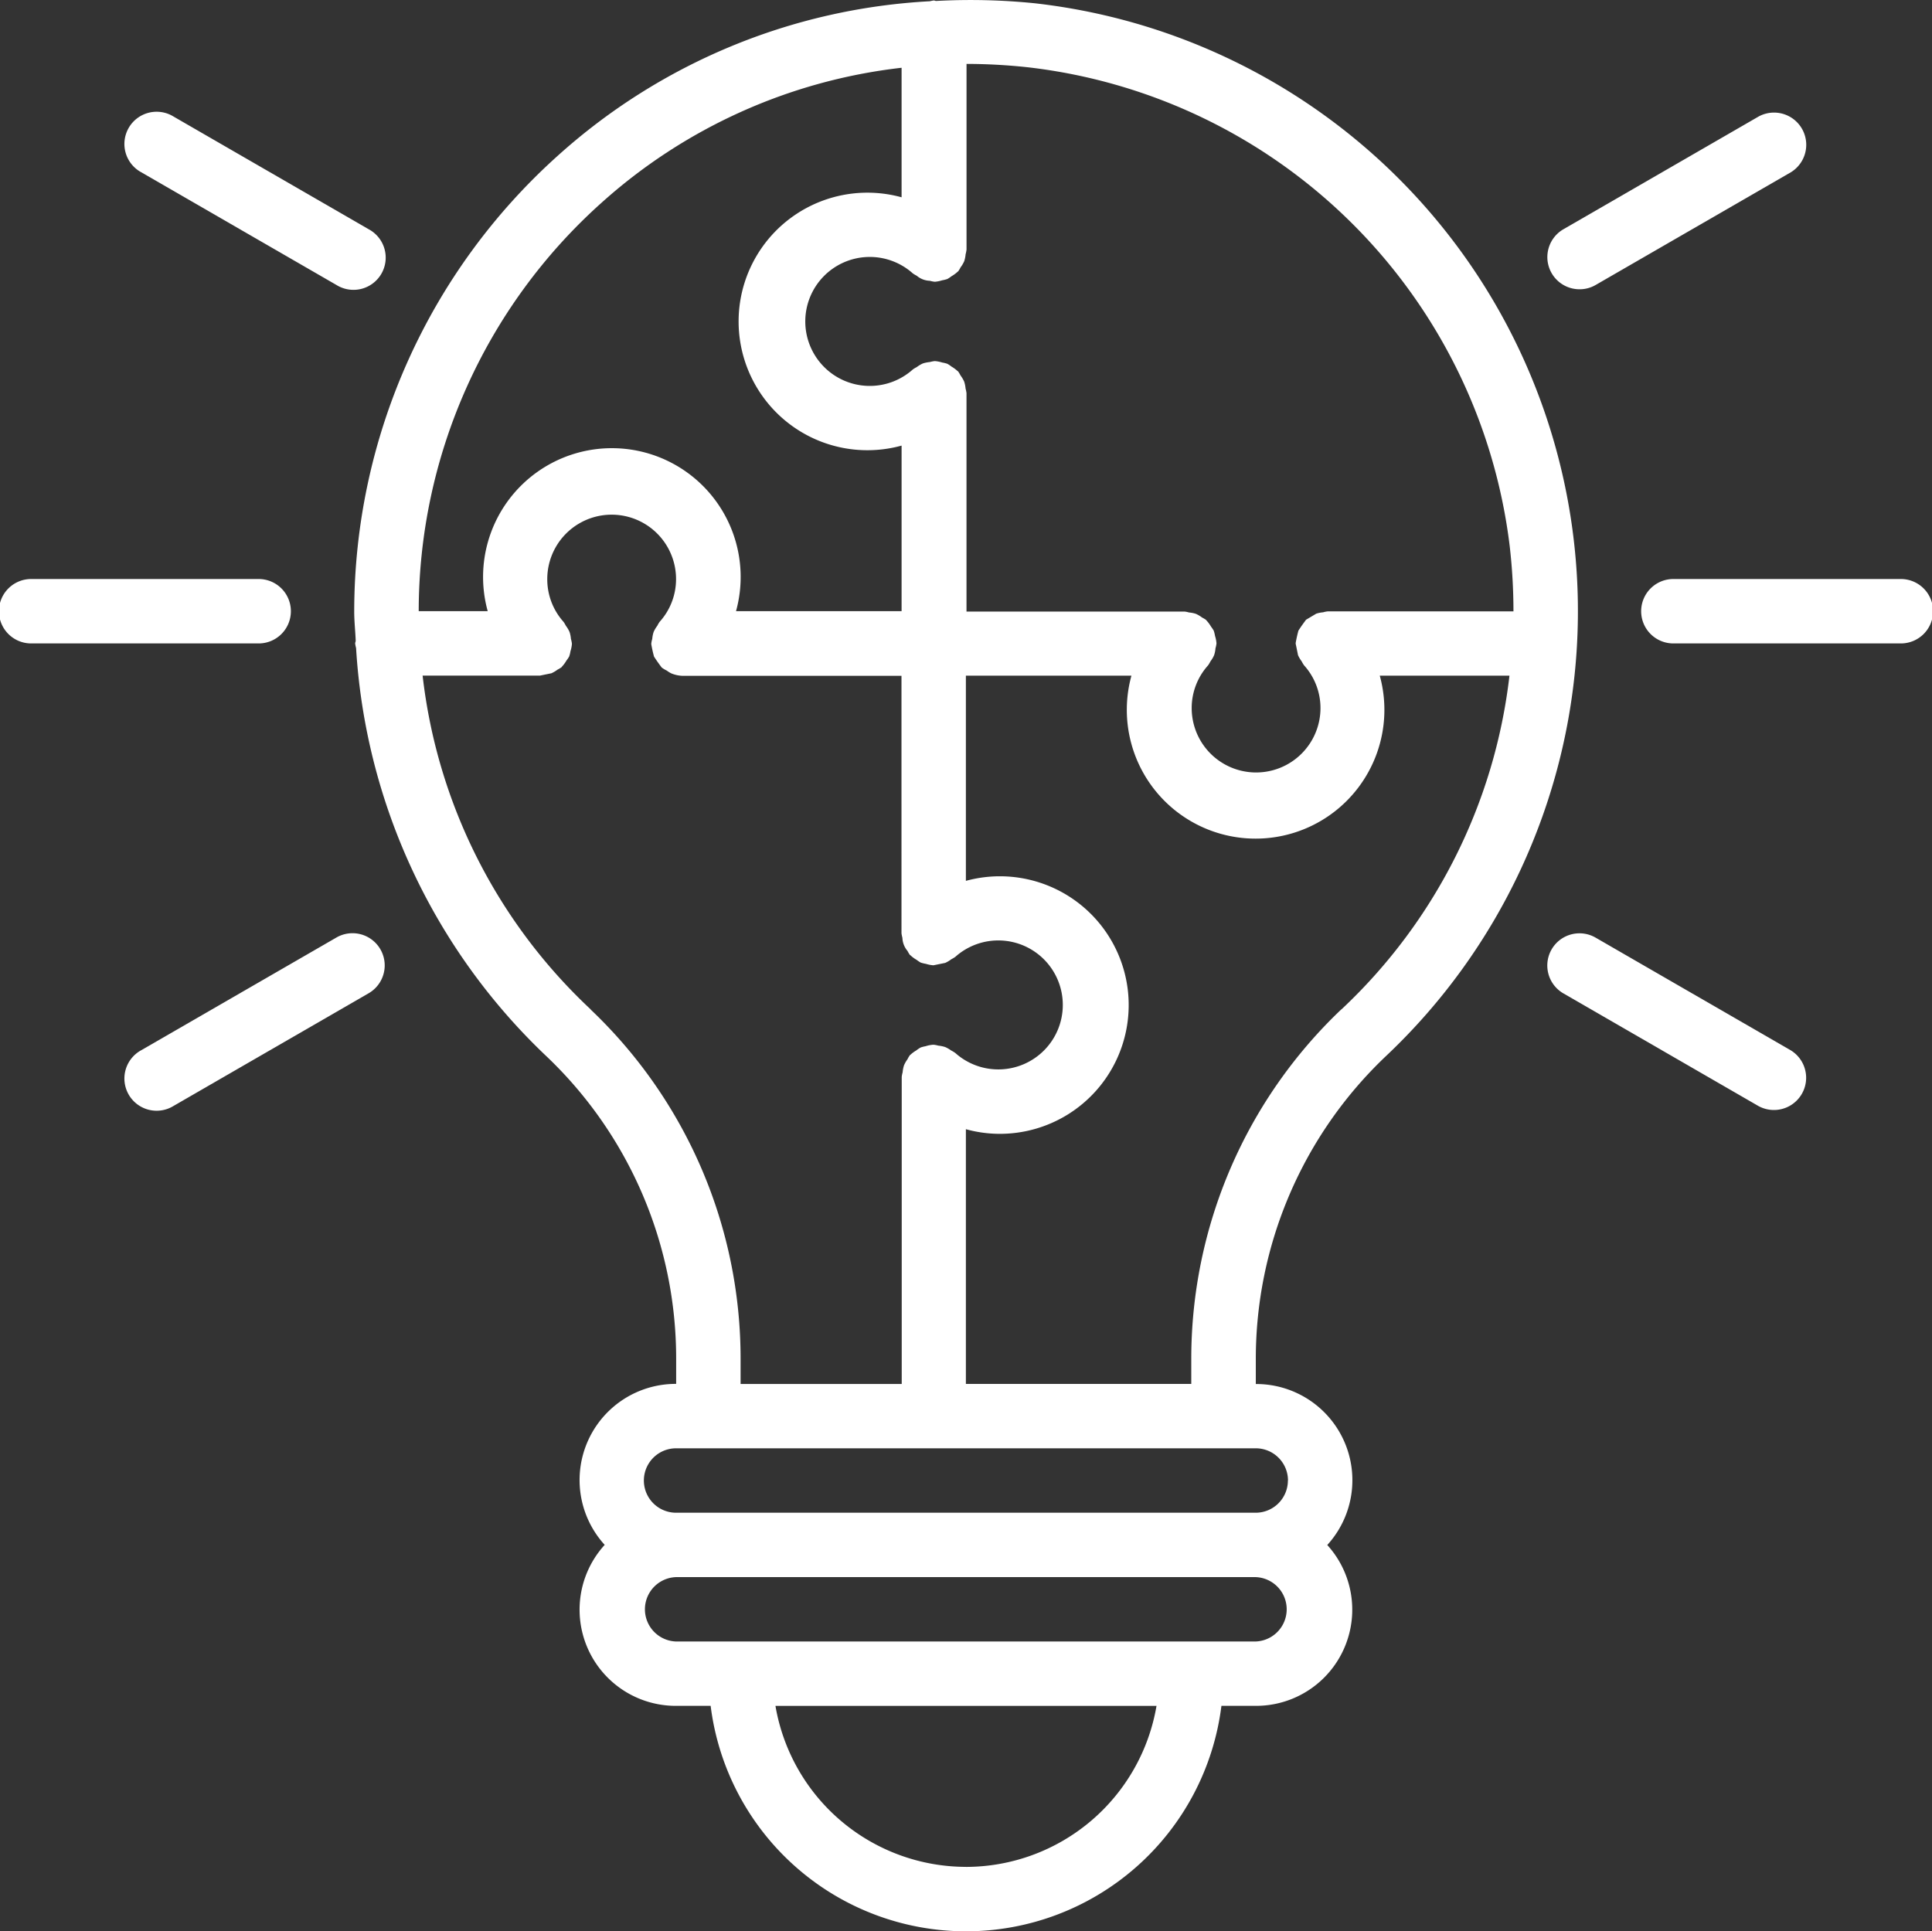 <svg xmlns="http://www.w3.org/2000/svg" width="56.015" height="56" viewBox="0 0 56.015 56"><rect x="0" y="0" width="56.015" height="56" fill="#333333" stroke="none"/><g id="business-and-finance" transform="translate(0 0)"><path id="Path_75" data-name="Path 75" d="M93.911,18.578c0,.027-.016.052-.016.079a.978.978,0,0,0,.027.135,17.782,17.782,0,0,0,5.52,11.837,12.09,12.09,0,0,1,3.76,8.775v.724a2.789,2.789,0,0,0-2.072,4.668,2.789,2.789,0,0,0,2.072,4.668h1a7.462,7.462,0,0,0,14.809,0h1A2.789,2.789,0,0,0,122.08,44.8a2.789,2.789,0,0,0-2.072-4.668v-.724a12.1,12.1,0,0,1,3.763-8.775A17.738,17.738,0,0,0,113.6.095a18.348,18.348,0,0,0-2.859-.067c-.024,0-.046-.014-.07-.014a.863.863,0,0,0-.11.022A17.509,17.509,0,0,0,99.768,4.517a17.767,17.767,0,0,0-5.9,13.207C93.867,18.01,93.9,18.292,93.911,18.578Zm6.815,10.693a15.683,15.683,0,0,1-4.875-9.68h3.4a83.421,83.421,0,0,1,.333-.068.925.925,0,0,0,.179-.106.841.841,0,0,0,.113-.068c.007,0,.009-.012.014-.018a.95.95,0,0,0,.131-.177.971.971,0,0,0,.079-.118.9.9,0,0,0,.038-.154.925.925,0,0,0,.041-.2v-.023a.841.841,0,0,0-.028-.134.854.854,0,0,0-.04-.2.881.881,0,0,0-.106-.179.9.9,0,0,0-.068-.114,1.848,1.848,0,0,1-.472-1.241,1.867,1.867,0,0,1,3.734,0,1.847,1.847,0,0,1-.477,1.241.8.8,0,0,0-.067.114.861.861,0,0,0-.106.179.832.832,0,0,0-.04.2.8.8,0,0,0-.028.134v.023a3.921,3.921,0,0,0,.079.356,4.241,4.241,0,0,0,.21.3c.006.006.008.013.014.018a.811.811,0,0,0,.145.088.843.843,0,0,0,.135.083.932.932,0,0,0,.346.07h6.325V27.06a.916.916,0,0,0,.027.135.614.614,0,0,0,.147.378.9.9,0,0,0,.068.114c0,.006.012.007.018.013a.924.924,0,0,0,.178.132,1.094,1.094,0,0,0,.118.079,1.052,1.052,0,0,0,.154.038.959.959,0,0,0,.2.04h.022l.335-.068a.886.886,0,0,0,.178-.106.987.987,0,0,0,.114-.068,1.87,1.87,0,1,1,0,2.785.9.9,0,0,0-.118-.071.957.957,0,0,0-.174-.1.923.923,0,0,0-.2-.041.844.844,0,0,0-.131-.026l-.021,0a.919.919,0,0,0-.217.043.974.974,0,0,0-.138.035.825.825,0,0,0-.132.088.941.941,0,0,0-.165.121c-.006.006-.013.009-.018.014a.766.766,0,0,0-.071.12.88.88,0,0,0-.1.174.908.908,0,0,0-.041.206.869.869,0,0,0-.026.129V40.13H105.07v-.724a13.957,13.957,0,0,0-4.348-10.134Zm10.879,24.862a5.611,5.611,0,0,1-5.524-4.668h11.048A5.611,5.611,0,0,1,111.605,54.134Zm8.4-6.535H103.2a.934.934,0,0,1,0-1.867h16.8a.934.934,0,0,1,0,1.867Zm.933-4.668a.934.934,0,0,1-.933.934H103.2a.934.934,0,0,1,0-1.868h16.8A.934.934,0,0,1,120.941,42.931Zm1.55-13.662a13.967,13.967,0,0,0-4.351,10.137v.724h-6.535V32.743a3.689,3.689,0,0,0,.934.134,3.734,3.734,0,1,0-.934-7.335v-5.95h4.8a3.734,3.734,0,1,0,7.2,0h3.76A15.729,15.729,0,0,1,122.491,29.269ZM113.4,1.951a15.906,15.906,0,0,1,13.971,13.9,16.477,16.477,0,0,1,.107,1.877h-5.387a.773.773,0,0,0-.132.027.857.857,0,0,0-.2.04l-.292.174c-.007,0-.009.012-.014.018a4.357,4.357,0,0,0-.21.3,4.207,4.207,0,0,0-.079.356c0,.007,0,.014,0,.022a43,43,0,0,1,.068.333.9.9,0,0,0,.106.179.852.852,0,0,0,.068.114,1.848,1.848,0,0,1,.477,1.241,1.867,1.867,0,1,1-3.734,0,1.848,1.848,0,0,1,.477-1.241.9.9,0,0,0,.067-.114.842.842,0,0,0,.106-.179.833.833,0,0,0,.04-.2.8.8,0,0,0,.028-.135c0-.009,0-.015,0-.022a.949.949,0,0,0-.041-.2.958.958,0,0,0-.038-.154,1.036,1.036,0,0,0-.079-.118.969.969,0,0,0-.131-.177c-.006-.006-.008-.013-.014-.018a.9.9,0,0,0-.114-.068.927.927,0,0,0-.178-.106.853.853,0,0,0-.2-.04.757.757,0,0,0-.132-.027h-6.32V11.4a.9.9,0,0,0-.027-.134.9.9,0,0,0-.04-.2.925.925,0,0,0-.106-.179.9.9,0,0,0-.068-.114c0-.006-.012-.008-.018-.013a.937.937,0,0,0-.174-.129.955.955,0,0,0-.122-.082,1,1,0,0,0-.15-.037.947.947,0,0,0-.2-.041h-.023a.91.91,0,0,0-.135.027.94.94,0,0,0-.2.04.893.893,0,0,0-.18.107.773.773,0,0,0-.113.068,1.87,1.87,0,1,1,0-2.785.991.991,0,0,0,.114.068.612.612,0,0,0,.378.146.9.9,0,0,0,.134.027h.023a.912.912,0,0,0,.2-.041.976.976,0,0,0,.152-.038.96.96,0,0,0,.121-.081.927.927,0,0,0,.176-.129c.006-.006.013-.008.018-.013a.93.93,0,0,0,.068-.114.916.916,0,0,0,.106-.179.9.9,0,0,0,.04-.2.966.966,0,0,0,.027-.139V1.853A16.743,16.743,0,0,1,113.4,1.951ZM101.015,5.9a15.662,15.662,0,0,1,8.723-3.935V5.721a3.734,3.734,0,1,0,0,7.2v4.8h-4.8a3.734,3.734,0,1,0-7.2,0h-2A15.9,15.9,0,0,1,101.015,5.9Zm0,0" transform="translate(-83.598 0)" fill="#fff"></path><path id="Path_76" data-name="Path 76" d="M442.668,153.465h-6.535a.934.934,0,1,0,0,1.867h6.535a.934.934,0,1,0,0-1.867Zm0,0" transform="translate(-387.586 -136.675)" fill="#fff"></path><path id="Path_77" data-name="Path 77" d="M410.994,34.891a.926.926,0,0,0,.467-.125l5.659-3.268a.934.934,0,0,0-.934-1.617l-5.658,3.268a.933.933,0,0,0,.467,1.742Zm0,0" transform="translate(-365.197 -26.503)" fill="#fff"></path><path id="Path_78" data-name="Path 78" d="M410.176,247.8a.934.934,0,0,0,.342,1.275l5.658,3.268a.934.934,0,0,0,.934-1.617l-5.659-3.268A.933.933,0,0,0,410.176,247.8Zm0,0" transform="translate(-365.19 -220.27)" fill="#fff"></path><path id="Path_79" data-name="Path 79" d="M.934,155.332H7.469a.934.934,0,1,0,0-1.867H.934a.934.934,0,1,0,0,1.867Zm0,0" transform="translate(0 -136.675)" fill="#fff"></path><path id="Path_80" data-name="Path 80" d="M33.585,31.449l5.659,3.268a.934.934,0,1,0,.933-1.617l-5.658-3.268a.934.934,0,1,0-.934,1.617Zm0,0" transform="translate(-29.49 -26.454)" fill="#fff"></path><path id="Path_81" data-name="Path 81" d="M39.244,247.481l-5.659,3.268a.934.934,0,1,0,.934,1.617l5.658-3.268a.933.933,0,0,0-.933-1.617Zm0,0" transform="translate(-29.49 -220.296)" fill="#fff"></path></g></svg>